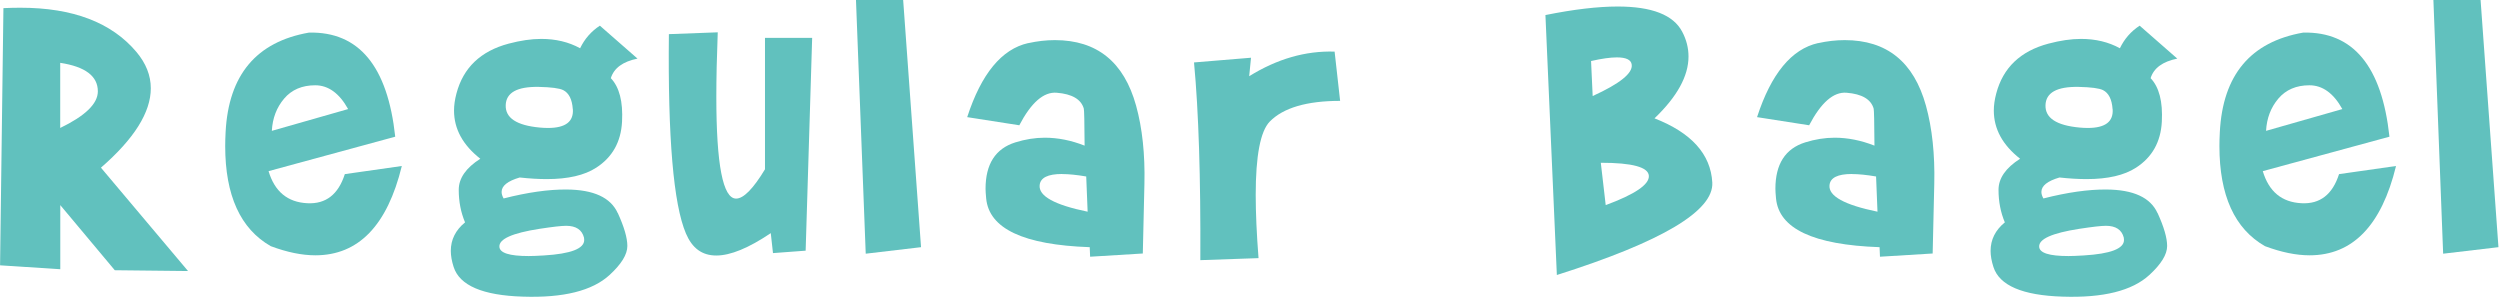 <svg width="372" height="45" viewBox="0 0 372 45" fill="none" xmlns="http://www.w3.org/2000/svg">
<g clip-path="url(#clip0_204_45)">
<path d="M3.03 1.15C10.84 1.15 16.59 3.34 20.29 7.72C21.72 9.42 22.44 11.22 22.44 13.14C22.44 16.71 19.97 20.65 15.02 24.95L27.98 40.33L17.08 40.21L8.97 30.52V40.06L0.01 39.48L0.51 1.21C1.36 1.17 2.2 1.15 3.02 1.15H3.03ZM14.56 13.59C14.56 11.33 12.69 9.92 8.96 9.35V19.04C12.69 17.24 14.56 15.43 14.56 13.59Z" fill="#61C1BE"/>
<path d="M39.96 25.46C40.87 28.51 42.8 30.1 45.74 30.24C48.48 30.38 50.34 28.94 51.31 25.91L59.79 24.7C57.63 33.56 53.34 37.99 46.92 37.99C44.94 37.99 42.73 37.54 40.29 36.63C35.77 34.05 33.51 29.08 33.51 21.74C33.51 21.12 33.53 20.42 33.57 19.65C34.01 11.15 38.15 6.22 45.98 4.85C53.41 4.69 57.68 9.85 58.81 20.34L39.95 25.47L39.96 25.46ZM42.28 14.67C41.16 15.99 40.55 17.59 40.45 19.47L51.8 16.23C50.49 13.87 48.85 12.69 46.9 12.69C44.95 12.69 43.4 13.35 42.28 14.67Z" fill="#61C1BE"/>
<path d="M91.93 31.7C92.88 33.78 93.35 35.41 93.35 36.6C93.35 37.87 92.46 39.31 90.69 40.93C88.13 43.27 83.84 44.34 77.82 44.14C71.83 43.96 68.38 42.48 67.5 39.72C67.22 38.85 67.08 38.05 67.08 37.33C67.08 35.66 67.79 34.24 69.2 33.09C68.57 31.6 68.26 29.98 68.26 28.25C68.26 26.52 69.33 24.99 71.47 23.62C68.87 21.58 67.56 19.19 67.56 16.45C67.56 15.66 67.68 14.82 67.92 13.91C68.93 10.08 71.52 7.6 75.7 6.49C77.44 6.03 79.05 5.79 80.54 5.79C82.7 5.79 84.63 6.25 86.32 7.18C86.99 5.79 87.96 4.67 89.26 3.82L94.86 8.72C92.68 9.16 91.36 10.13 90.89 11.63C92.16 12.96 92.72 15.12 92.56 18.11C92.4 21.12 91.12 23.4 88.72 24.95C86.98 26.08 84.53 26.65 81.36 26.65C80.13 26.65 78.79 26.57 77.33 26.41C75.53 26.94 74.64 27.65 74.64 28.56C74.64 28.86 74.74 29.19 74.94 29.53C78.51 28.62 81.63 28.18 84.29 28.2C88.33 28.22 90.87 29.39 91.92 31.71L91.93 31.7ZM86.9 35.36C86.6 34.19 85.71 33.6 84.24 33.6C83.55 33.6 82.23 33.75 80.27 34.05C76.23 34.68 74.25 35.56 74.31 36.71C74.35 37.64 75.8 38.1 78.67 38.1C79.19 38.1 79.95 38.07 80.94 38.01C84.94 37.77 86.93 37 86.93 35.71C86.93 35.59 86.92 35.47 86.9 35.35V35.36ZM85.23 16.23C85.13 14.78 84.65 13.84 83.81 13.41C83.24 13.13 82.03 12.97 80.18 12.93C76.95 12.87 75.31 13.78 75.25 15.65C75.19 17.55 76.87 18.66 80.31 18.98C80.73 19.02 81.15 19.04 81.55 19.04C84.15 19.04 85.38 18.1 85.24 16.22L85.23 16.23Z" fill="#61C1BE"/>
<path d="M115.02 37.66L114.69 34.69C111.4 36.91 108.7 38.02 106.58 38.02C104.46 38.02 103 36.93 102.07 34.75C100.21 30.39 99.37 20.5 99.53 5.08L106.8 4.81C106.66 8.44 106.59 11.64 106.59 14.41C106.59 24.5 107.57 29.55 109.53 29.55C110.64 29.55 112.07 28.1 113.83 25.19V5.63H120.85L119.88 37.3L115.04 37.66H115.02Z" fill="#61C1BE"/>
<path d="M134.39 0L137.05 36.78L128.82 37.75L127.37 0H134.39Z" fill="#61C1BE"/>
<path d="M153 6.42C154.35 6.12 155.67 5.97 156.97 5.97C163.23 5.97 167.25 9.22 169.05 15.72C169.98 19.09 170.39 22.97 170.29 27.34L170.05 37.72L162.21 38.2L162.15 36.78C152.3 36.44 147.16 34.02 146.74 29.51C146.68 28.86 146.65 28.39 146.65 28.09C146.65 24.42 148.12 22.12 151.07 21.19C152.54 20.73 154.01 20.49 155.46 20.49C157.4 20.49 159.38 20.88 161.39 21.67C161.37 18.2 161.33 16.36 161.27 16.16C160.87 14.77 159.52 13.98 157.24 13.8C155.3 13.64 153.45 15.25 151.67 18.64L143.92 17.43C146.02 10.97 149.05 7.3 153 6.41V6.42ZM158.03 25.89C155.91 25.89 154.8 26.45 154.7 27.56C154.54 29.18 156.92 30.49 161.84 31.5L161.63 26.26C160.22 26.02 159.02 25.9 158.03 25.9V25.89Z" fill="#61C1BE"/>
<path d="M178.61 38.72C178.67 26.44 178.36 16.63 177.67 9.29L186.15 8.59L185.88 11.34C190.04 8.76 194.28 7.54 198.59 7.68L199.41 15.01C194.45 15.01 190.95 16.04 188.94 18.09C187.55 19.52 186.85 23.16 186.85 29.01C186.85 31.67 186.99 34.8 187.27 38.41L178.61 38.71V38.72Z" fill="#61C1BE"/>
<path d="M231.66 40.93L229.96 2.24C234.18 1.39 237.76 0.97 240.71 0.97C245.8 0.97 249 2.22 250.31 4.72C250.94 5.91 251.25 7.14 251.25 8.41C251.25 11.32 249.56 14.38 246.19 17.61C251.68 19.75 254.55 22.93 254.79 27.15C255.03 31.37 247.32 35.96 231.66 40.92V40.93ZM236.75 9.08L236.99 14.29C241.03 12.45 242.96 10.9 242.8 9.63C242.72 8.9 241.98 8.54 240.59 8.54C239.62 8.54 238.34 8.72 236.75 9.08ZM238.2 24.22L238.93 30.52C243.29 28.91 245.43 27.45 245.35 26.16C245.27 24.87 242.89 24.22 238.21 24.22H238.2Z" fill="#61C1BE"/>
<path d="M270.53 6.42C271.88 6.12 273.2 5.97 274.5 5.97C280.76 5.97 284.78 9.22 286.58 15.72C287.51 19.09 287.92 22.97 287.82 27.34L287.58 37.72L279.74 38.2L279.68 36.78C269.83 36.44 264.69 34.02 264.27 29.51C264.21 28.86 264.18 28.39 264.18 28.09C264.18 24.42 265.65 22.12 268.6 21.19C270.07 20.73 271.54 20.49 272.99 20.49C274.93 20.49 276.91 20.88 278.92 21.67C278.9 18.2 278.86 16.36 278.8 16.16C278.4 14.77 277.05 13.98 274.77 13.8C272.83 13.64 270.98 15.25 269.2 18.64L261.45 17.43C263.55 10.97 266.58 7.3 270.53 6.41V6.42ZM275.56 25.89C273.44 25.89 272.33 26.45 272.23 27.56C272.07 29.18 274.45 30.49 279.37 31.5L279.16 26.26C277.75 26.02 276.55 25.9 275.56 25.9V25.89Z" fill="#61C1BE"/>
<path d="M321.05 31.7C322 33.78 322.47 35.41 322.47 36.6C322.47 37.87 321.58 39.31 319.81 40.93C317.25 43.27 312.96 44.34 306.94 44.14C300.95 43.96 297.5 42.48 296.62 39.72C296.34 38.85 296.2 38.05 296.2 37.33C296.2 35.66 296.91 34.24 298.32 33.09C297.69 31.6 297.38 29.98 297.38 28.25C297.38 26.52 298.45 24.99 300.59 23.62C297.99 21.58 296.68 19.19 296.68 16.45C296.68 15.66 296.8 14.82 297.04 13.91C298.05 10.08 300.64 7.6 304.82 6.49C306.56 6.03 308.17 5.79 309.66 5.79C311.82 5.79 313.75 6.25 315.44 7.18C316.11 5.79 317.08 4.67 318.38 3.82L323.98 8.72C321.8 9.16 320.48 10.13 320.01 11.63C321.28 12.96 321.84 15.12 321.68 18.11C321.52 21.12 320.24 23.4 317.84 24.95C316.1 26.08 313.65 26.65 310.48 26.65C309.25 26.65 307.91 26.57 306.45 26.41C304.65 26.94 303.76 27.65 303.76 28.56C303.76 28.86 303.86 29.19 304.06 29.53C307.63 28.62 310.75 28.18 313.41 28.2C317.45 28.22 319.99 29.39 321.04 31.71L321.05 31.7ZM316.02 35.36C315.72 34.19 314.83 33.6 313.36 33.6C312.67 33.6 311.35 33.75 309.39 34.05C305.35 34.68 303.37 35.56 303.43 36.71C303.47 37.64 304.92 38.1 307.79 38.1C308.31 38.1 309.07 38.07 310.06 38.01C314.06 37.77 316.05 37 316.05 35.71C316.05 35.59 316.04 35.47 316.02 35.35V35.36ZM314.35 16.23C314.25 14.78 313.77 13.84 312.93 13.41C312.36 13.13 311.15 12.97 309.3 12.93C306.07 12.87 304.43 13.78 304.37 15.65C304.31 17.55 305.99 18.66 309.43 18.98C309.85 19.02 310.27 19.04 310.67 19.04C313.27 19.04 314.5 18.1 314.36 16.22L314.35 16.23Z" fill="#61C1BE"/>
<path d="M336.7 25.46C337.61 28.51 339.53 30.1 342.48 30.24C345.22 30.38 347.08 28.94 348.05 25.91L356.53 24.7C354.37 33.56 350.08 37.99 343.66 37.99C341.68 37.99 339.47 37.54 337.03 36.63C332.51 34.05 330.25 29.08 330.25 21.74C330.25 21.12 330.27 20.42 330.31 19.65C330.75 11.15 334.89 6.22 342.72 4.85C350.15 4.69 354.42 9.85 355.55 20.34L336.69 25.47L336.7 25.46ZM339.02 14.67C337.9 15.99 337.29 17.59 337.19 19.47L348.54 16.23C347.23 13.87 345.59 12.69 343.64 12.69C341.69 12.69 340.14 13.35 339.02 14.67Z" fill="#61C1BE"/>
<path d="M369.11 0L371.77 36.78L363.54 37.75L362.09 0H369.11Z" fill="#61C1BE"/>
</g>
<defs>
<clipPath id="clip0_204_45">
<rect width="371.78" height="44.16" fill="white"/>
</clipPath>
</defs>
</svg>
